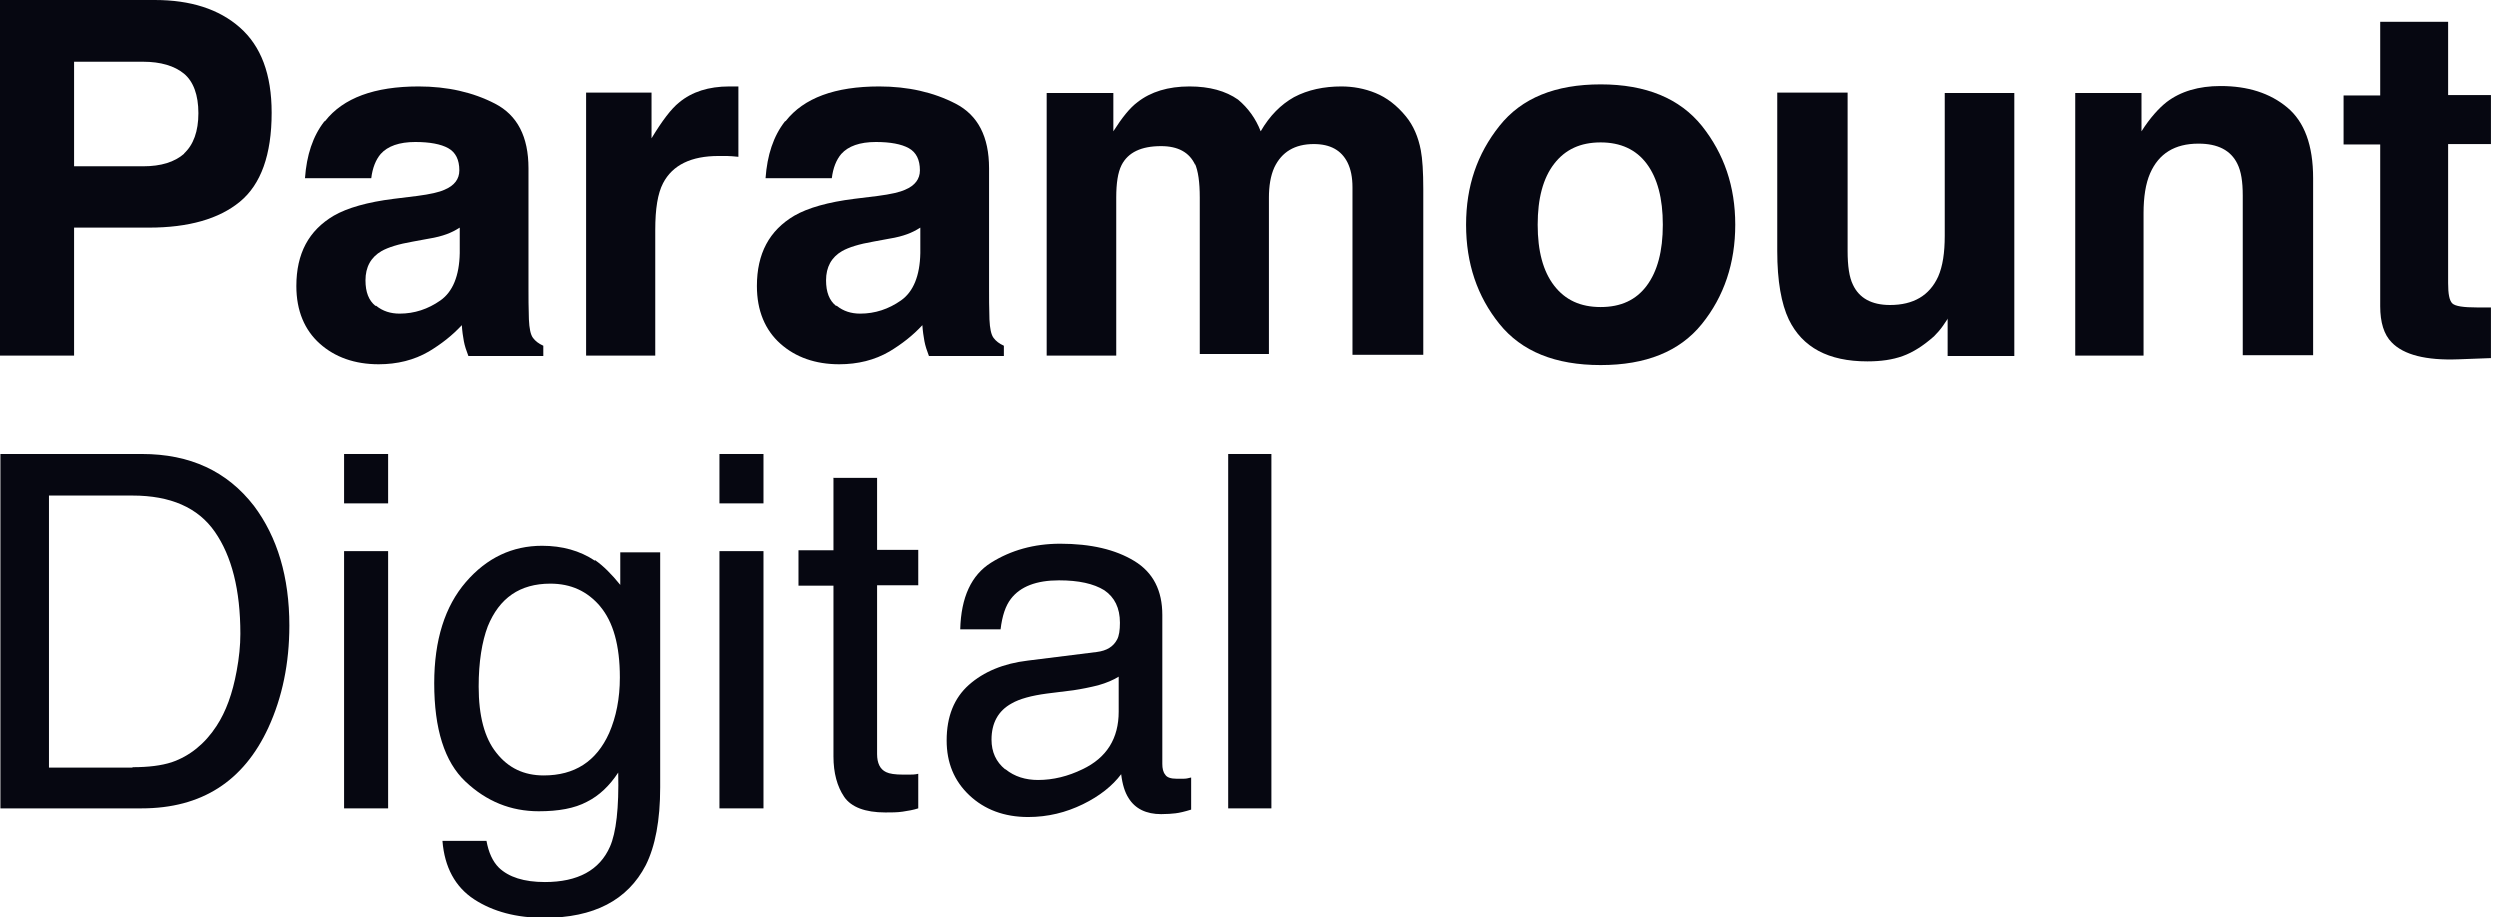 <svg width="109" height="40" viewBox="0 0 109 40" fill="none" xmlns="http://www.w3.org/2000/svg">
<g clip-path="url(#clip0_2103_5114)">
<path d="M6.514 9.924H3.23V15.505H0V0H6.747C8.309 0 9.547 0.395 10.462 1.202C11.377 2.01 11.844 3.23 11.844 4.917C11.844 6.747 11.377 8.039 10.462 8.793C9.547 9.547 8.219 9.924 6.496 9.924H6.514ZM8.022 6.694C8.434 6.317 8.65 5.725 8.65 4.935C8.65 4.145 8.434 3.553 8.022 3.212C7.609 2.871 6.999 2.692 6.245 2.692H3.23V7.25H6.245C7.017 7.25 7.609 7.07 8.039 6.694H8.022Z" fill="#060711"/>
<path d="M14.177 5.276C14.966 4.271 16.33 3.769 18.25 3.769C19.506 3.769 20.619 4.02 21.588 4.522C22.557 5.025 23.042 5.958 23.042 7.34V12.598C23.042 12.957 23.042 13.405 23.06 13.926C23.078 14.32 23.131 14.59 23.239 14.733C23.347 14.877 23.49 14.984 23.688 15.074V15.523H20.422C20.332 15.289 20.26 15.074 20.224 14.877C20.188 14.679 20.152 14.446 20.135 14.177C19.722 14.625 19.237 15.002 18.699 15.325C18.053 15.702 17.317 15.882 16.51 15.882C15.469 15.882 14.607 15.576 13.944 14.984C13.28 14.392 12.921 13.549 12.921 12.472C12.921 11.054 13.459 10.049 14.554 9.403C15.146 9.062 16.025 8.811 17.174 8.668L18.197 8.542C18.753 8.47 19.148 8.38 19.381 8.273C19.812 8.093 20.027 7.806 20.027 7.429C20.027 6.963 19.865 6.64 19.542 6.46C19.219 6.281 18.735 6.191 18.107 6.191C17.407 6.191 16.904 6.371 16.599 6.712C16.384 6.963 16.241 7.322 16.187 7.77H13.297C13.369 6.765 13.638 5.94 14.141 5.294L14.177 5.276ZM16.402 13.333C16.689 13.567 17.03 13.674 17.425 13.674C18.071 13.674 18.663 13.477 19.201 13.1C19.74 12.723 20.027 12.023 20.045 11.036V9.924C19.848 10.049 19.668 10.139 19.471 10.211C19.273 10.283 19.022 10.354 18.681 10.408L17.999 10.534C17.371 10.642 16.922 10.785 16.635 10.947C16.169 11.216 15.935 11.646 15.935 12.221C15.935 12.741 16.079 13.1 16.366 13.333H16.402Z" fill="#060711"/>
<path d="M31.332 6.801C30.13 6.801 29.323 7.196 28.91 7.986C28.677 8.434 28.569 9.098 28.569 10.031V15.505H25.554V4.038H28.407V6.03C28.874 5.258 29.269 4.738 29.61 4.468C30.166 4.002 30.902 3.769 31.799 3.769C31.853 3.769 31.907 3.769 31.943 3.769C31.979 3.769 32.068 3.769 32.194 3.769V6.837C31.996 6.819 31.835 6.801 31.691 6.801C31.548 6.801 31.422 6.801 31.332 6.801Z" fill="#060711"/>
<path d="M34.258 5.276C35.047 4.271 36.411 3.769 38.331 3.769C39.587 3.769 40.7 4.02 41.669 4.522C42.638 5.025 43.123 5.958 43.123 7.34V12.598C43.123 12.957 43.123 13.405 43.14 13.926C43.158 14.32 43.212 14.59 43.32 14.733C43.428 14.877 43.571 14.984 43.769 15.074V15.523H40.502C40.413 15.289 40.341 15.074 40.305 14.877C40.269 14.679 40.233 14.446 40.215 14.177C39.803 14.625 39.318 15.002 38.78 15.325C38.134 15.702 37.398 15.882 36.59 15.882C35.55 15.882 34.688 15.576 34.024 14.984C33.36 14.392 33.001 13.549 33.001 12.472C33.001 11.054 33.54 10.049 34.634 9.403C35.227 9.062 36.106 8.811 37.254 8.668L38.277 8.542C38.834 8.47 39.228 8.38 39.462 8.273C39.892 8.093 40.108 7.806 40.108 7.429C40.108 6.963 39.946 6.64 39.623 6.46C39.3 6.281 38.816 6.191 38.188 6.191C37.488 6.191 36.985 6.371 36.68 6.712C36.465 6.963 36.321 7.322 36.267 7.77H33.378C33.45 6.765 33.719 5.94 34.222 5.294L34.258 5.276ZM36.483 13.333C36.77 13.567 37.111 13.674 37.506 13.674C38.152 13.674 38.744 13.477 39.282 13.1C39.821 12.723 40.108 12.023 40.126 11.036V9.924C39.928 10.049 39.749 10.139 39.551 10.211C39.354 10.283 39.103 10.354 38.762 10.408L38.08 10.534C37.452 10.642 37.003 10.785 36.716 10.947C36.249 11.216 36.016 11.646 36.016 12.221C36.016 12.741 36.16 13.1 36.447 13.333H36.483Z" fill="#060711"/>
<path d="M52.113 7.196C51.862 6.64 51.359 6.371 50.624 6.371C49.762 6.371 49.188 6.64 48.901 7.196C48.739 7.519 48.668 7.986 48.668 8.614V15.505H45.635V4.056H48.542V5.725C48.919 5.132 49.26 4.702 49.601 4.45C50.175 4.002 50.929 3.769 51.862 3.769C52.741 3.769 53.441 3.966 53.979 4.343C54.41 4.702 54.751 5.168 54.966 5.725C55.361 5.043 55.846 4.558 56.42 4.235C57.03 3.912 57.73 3.769 58.484 3.769C58.986 3.769 59.489 3.858 59.973 4.056C60.458 4.253 60.906 4.594 61.301 5.079C61.624 5.473 61.839 5.976 61.947 6.55C62.019 6.927 62.055 7.501 62.055 8.237V15.469H58.968V8.165C58.968 7.734 58.896 7.376 58.753 7.088C58.484 6.55 57.999 6.281 57.281 6.281C56.456 6.281 55.882 6.622 55.559 7.304C55.397 7.663 55.325 8.111 55.325 8.614V15.433H52.31V8.614C52.31 7.932 52.239 7.447 52.095 7.124L52.113 7.196Z" fill="#060711"/>
<path d="M74.204 5.491C75.173 6.711 75.657 8.129 75.657 9.798C75.657 11.467 75.173 12.921 74.204 14.123C73.235 15.325 71.763 15.917 69.789 15.917C67.815 15.917 66.344 15.325 65.375 14.123C64.406 12.921 63.921 11.485 63.921 9.798C63.921 8.111 64.406 6.711 65.375 5.491C66.344 4.271 67.815 3.679 69.789 3.679C71.763 3.679 73.235 4.289 74.204 5.491ZM69.789 6.209C68.91 6.209 68.246 6.514 67.761 7.142C67.277 7.77 67.043 8.65 67.043 9.798C67.043 10.947 67.277 11.826 67.761 12.454C68.246 13.082 68.91 13.387 69.789 13.387C70.668 13.387 71.332 13.082 71.799 12.454C72.266 11.826 72.499 10.947 72.499 9.798C72.499 8.65 72.266 7.77 71.799 7.142C71.332 6.514 70.65 6.209 69.789 6.209Z" fill="#060711"/>
<path d="M84.935 13.872C84.935 13.872 84.845 14.016 84.72 14.195C84.594 14.375 84.468 14.518 84.325 14.662C83.858 15.074 83.41 15.361 82.961 15.523C82.512 15.685 82.01 15.756 81.418 15.756C79.713 15.756 78.582 15.146 77.99 13.926C77.667 13.244 77.488 12.257 77.488 10.947V4.038H80.556V10.947C80.556 11.593 80.628 12.095 80.79 12.418C81.059 12.993 81.597 13.298 82.405 13.298C83.428 13.298 84.127 12.885 84.504 12.06C84.702 11.611 84.791 11.019 84.791 10.283V4.056H87.824V15.523H84.917V13.908L84.935 13.872Z" fill="#060711"/>
<path d="M95.846 6.263C94.823 6.263 94.123 6.694 93.746 7.555C93.549 8.004 93.459 8.596 93.459 9.296V15.505H90.48V4.056H93.369V5.725C93.746 5.133 94.123 4.72 94.464 4.451C95.074 3.984 95.864 3.751 96.815 3.751C97.999 3.751 98.968 4.056 99.722 4.684C100.476 5.312 100.852 6.335 100.852 7.771V15.487H97.784V8.524C97.784 7.914 97.712 7.466 97.55 7.143C97.263 6.55 96.689 6.263 95.864 6.263H95.846Z" fill="#060711"/>
<path d="M108.605 13.369V15.613L107.187 15.666C105.769 15.72 104.8 15.469 104.28 14.931C103.939 14.59 103.777 14.051 103.777 13.351V6.299H102.18V4.163H103.777V0.951H106.738V4.145H108.605V6.281H106.738V12.346C106.738 12.813 106.792 13.1 106.918 13.226C107.044 13.351 107.402 13.405 108.013 13.405C108.102 13.405 108.192 13.405 108.3 13.405C108.407 13.405 108.497 13.405 108.605 13.405V13.369Z" fill="#060711"/>
<path d="M0.018 19.794H6.191C8.291 19.794 9.906 20.548 11.072 22.055C12.095 23.419 12.616 25.16 12.616 27.277C12.616 28.91 12.31 30.4 11.7 31.727C10.624 34.06 8.793 35.245 6.173 35.245H0.018V19.794ZM5.778 33.45C6.478 33.45 7.035 33.379 7.483 33.235C8.273 32.966 8.937 32.427 9.439 31.656C9.852 31.028 10.139 30.238 10.319 29.251C10.426 28.677 10.48 28.139 10.48 27.636C10.48 25.716 10.103 24.244 9.367 23.186C8.632 22.127 7.429 21.606 5.778 21.606H2.135V33.468H5.778V33.45Z" fill="#060711"/>
<path d="M15.002 19.794H16.922V21.947H15.002V19.794ZM15.002 24.029H16.922V35.245H15.002V24.029Z" fill="#060711"/>
<path d="M25.949 24.424C26.308 24.675 26.667 25.034 27.044 25.501V24.083H28.784V34.33C28.784 35.765 28.569 36.896 28.156 37.721C27.366 39.247 25.895 40.018 23.724 40.018C22.521 40.018 21.498 39.749 20.673 39.211C19.848 38.672 19.381 37.811 19.291 36.663H21.211C21.301 37.165 21.48 37.56 21.75 37.829C22.18 38.242 22.844 38.457 23.759 38.457C25.195 38.457 26.146 37.937 26.595 36.914C26.864 36.304 26.99 35.227 26.954 33.684C26.577 34.258 26.128 34.689 25.59 34.958C25.052 35.245 24.352 35.371 23.49 35.371C22.27 35.371 21.211 34.94 20.296 34.078C19.381 33.217 18.932 31.782 18.932 29.79C18.932 27.905 19.399 26.434 20.314 25.375C21.229 24.316 22.342 23.796 23.634 23.796C24.513 23.796 25.285 24.011 25.931 24.442L25.949 24.424ZM26.182 26.452C25.608 25.77 24.89 25.447 23.993 25.447C22.665 25.447 21.768 26.075 21.265 27.313C21.014 27.977 20.87 28.857 20.87 29.933C20.87 31.207 21.122 32.176 21.642 32.822C22.162 33.486 22.844 33.809 23.706 33.809C25.052 33.809 26.003 33.199 26.559 31.961C26.864 31.261 27.026 30.454 27.026 29.538C27.026 28.139 26.738 27.116 26.164 26.434L26.182 26.452Z" fill="#060711"/>
<path d="M31.368 19.794H33.288V21.947H31.368V19.794ZM31.368 24.029H33.288V35.245H31.368V24.029Z" fill="#060711"/>
<path d="M36.321 20.834H38.241V23.974H40.036V25.518H38.241V32.875C38.241 33.27 38.367 33.539 38.636 33.665C38.78 33.737 39.031 33.773 39.372 33.773C39.462 33.773 39.569 33.773 39.659 33.773C39.749 33.773 39.892 33.773 40.036 33.737V35.244C39.821 35.316 39.587 35.352 39.354 35.388C39.121 35.423 38.87 35.423 38.6 35.423C37.721 35.423 37.111 35.19 36.806 34.742C36.501 34.293 36.339 33.701 36.339 32.983V25.536H34.814V23.992H36.339V20.852L36.321 20.834Z" fill="#060711"/>
<path d="M47.824 28.426C48.255 28.372 48.542 28.192 48.703 27.887C48.793 27.726 48.829 27.475 48.829 27.151C48.829 26.506 48.596 26.039 48.147 25.734C47.681 25.447 47.035 25.303 46.173 25.303C45.186 25.303 44.486 25.572 44.074 26.111C43.84 26.416 43.697 26.846 43.625 27.439H41.866C41.902 26.039 42.351 25.07 43.212 24.532C44.074 23.993 45.078 23.706 46.227 23.706C47.555 23.706 48.632 23.957 49.457 24.46C50.283 24.962 50.677 25.752 50.677 26.811V33.307C50.677 33.504 50.713 33.666 50.803 33.773C50.875 33.899 51.054 33.953 51.306 33.953C51.395 33.953 51.485 33.953 51.593 33.953C51.7 33.953 51.808 33.935 51.934 33.899V35.299C51.647 35.388 51.413 35.442 51.252 35.46C51.09 35.478 50.893 35.496 50.624 35.496C49.978 35.496 49.493 35.263 49.206 34.796C49.044 34.545 48.937 34.204 48.883 33.755C48.506 34.258 47.95 34.706 47.214 35.065C46.478 35.424 45.689 35.622 44.827 35.622C43.786 35.622 42.925 35.299 42.261 34.671C41.597 34.042 41.274 33.253 41.274 32.284C41.274 31.243 41.597 30.436 42.243 29.861C42.889 29.287 43.751 28.928 44.809 28.802L47.824 28.426ZM43.84 33.54C44.235 33.863 44.72 34.007 45.258 34.007C45.922 34.007 46.568 33.845 47.196 33.54C48.255 33.038 48.775 32.194 48.775 31.028V29.502C48.542 29.646 48.255 29.772 47.878 29.879C47.519 29.969 47.16 30.041 46.801 30.095L45.653 30.238C44.971 30.328 44.45 30.471 44.109 30.669C43.517 30.992 43.23 31.53 43.23 32.248C43.23 32.786 43.428 33.217 43.822 33.54H43.84Z" fill="#060711"/>
<path d="M53.549 19.794H55.433V35.245H53.549V19.794Z" fill="#060711"/>
</g>
<defs>
<clipPath id="clip0_2103_5114">
<rect width="108.605" height="40" fill="white"/>
</clipPath>
</defs>
</svg>
